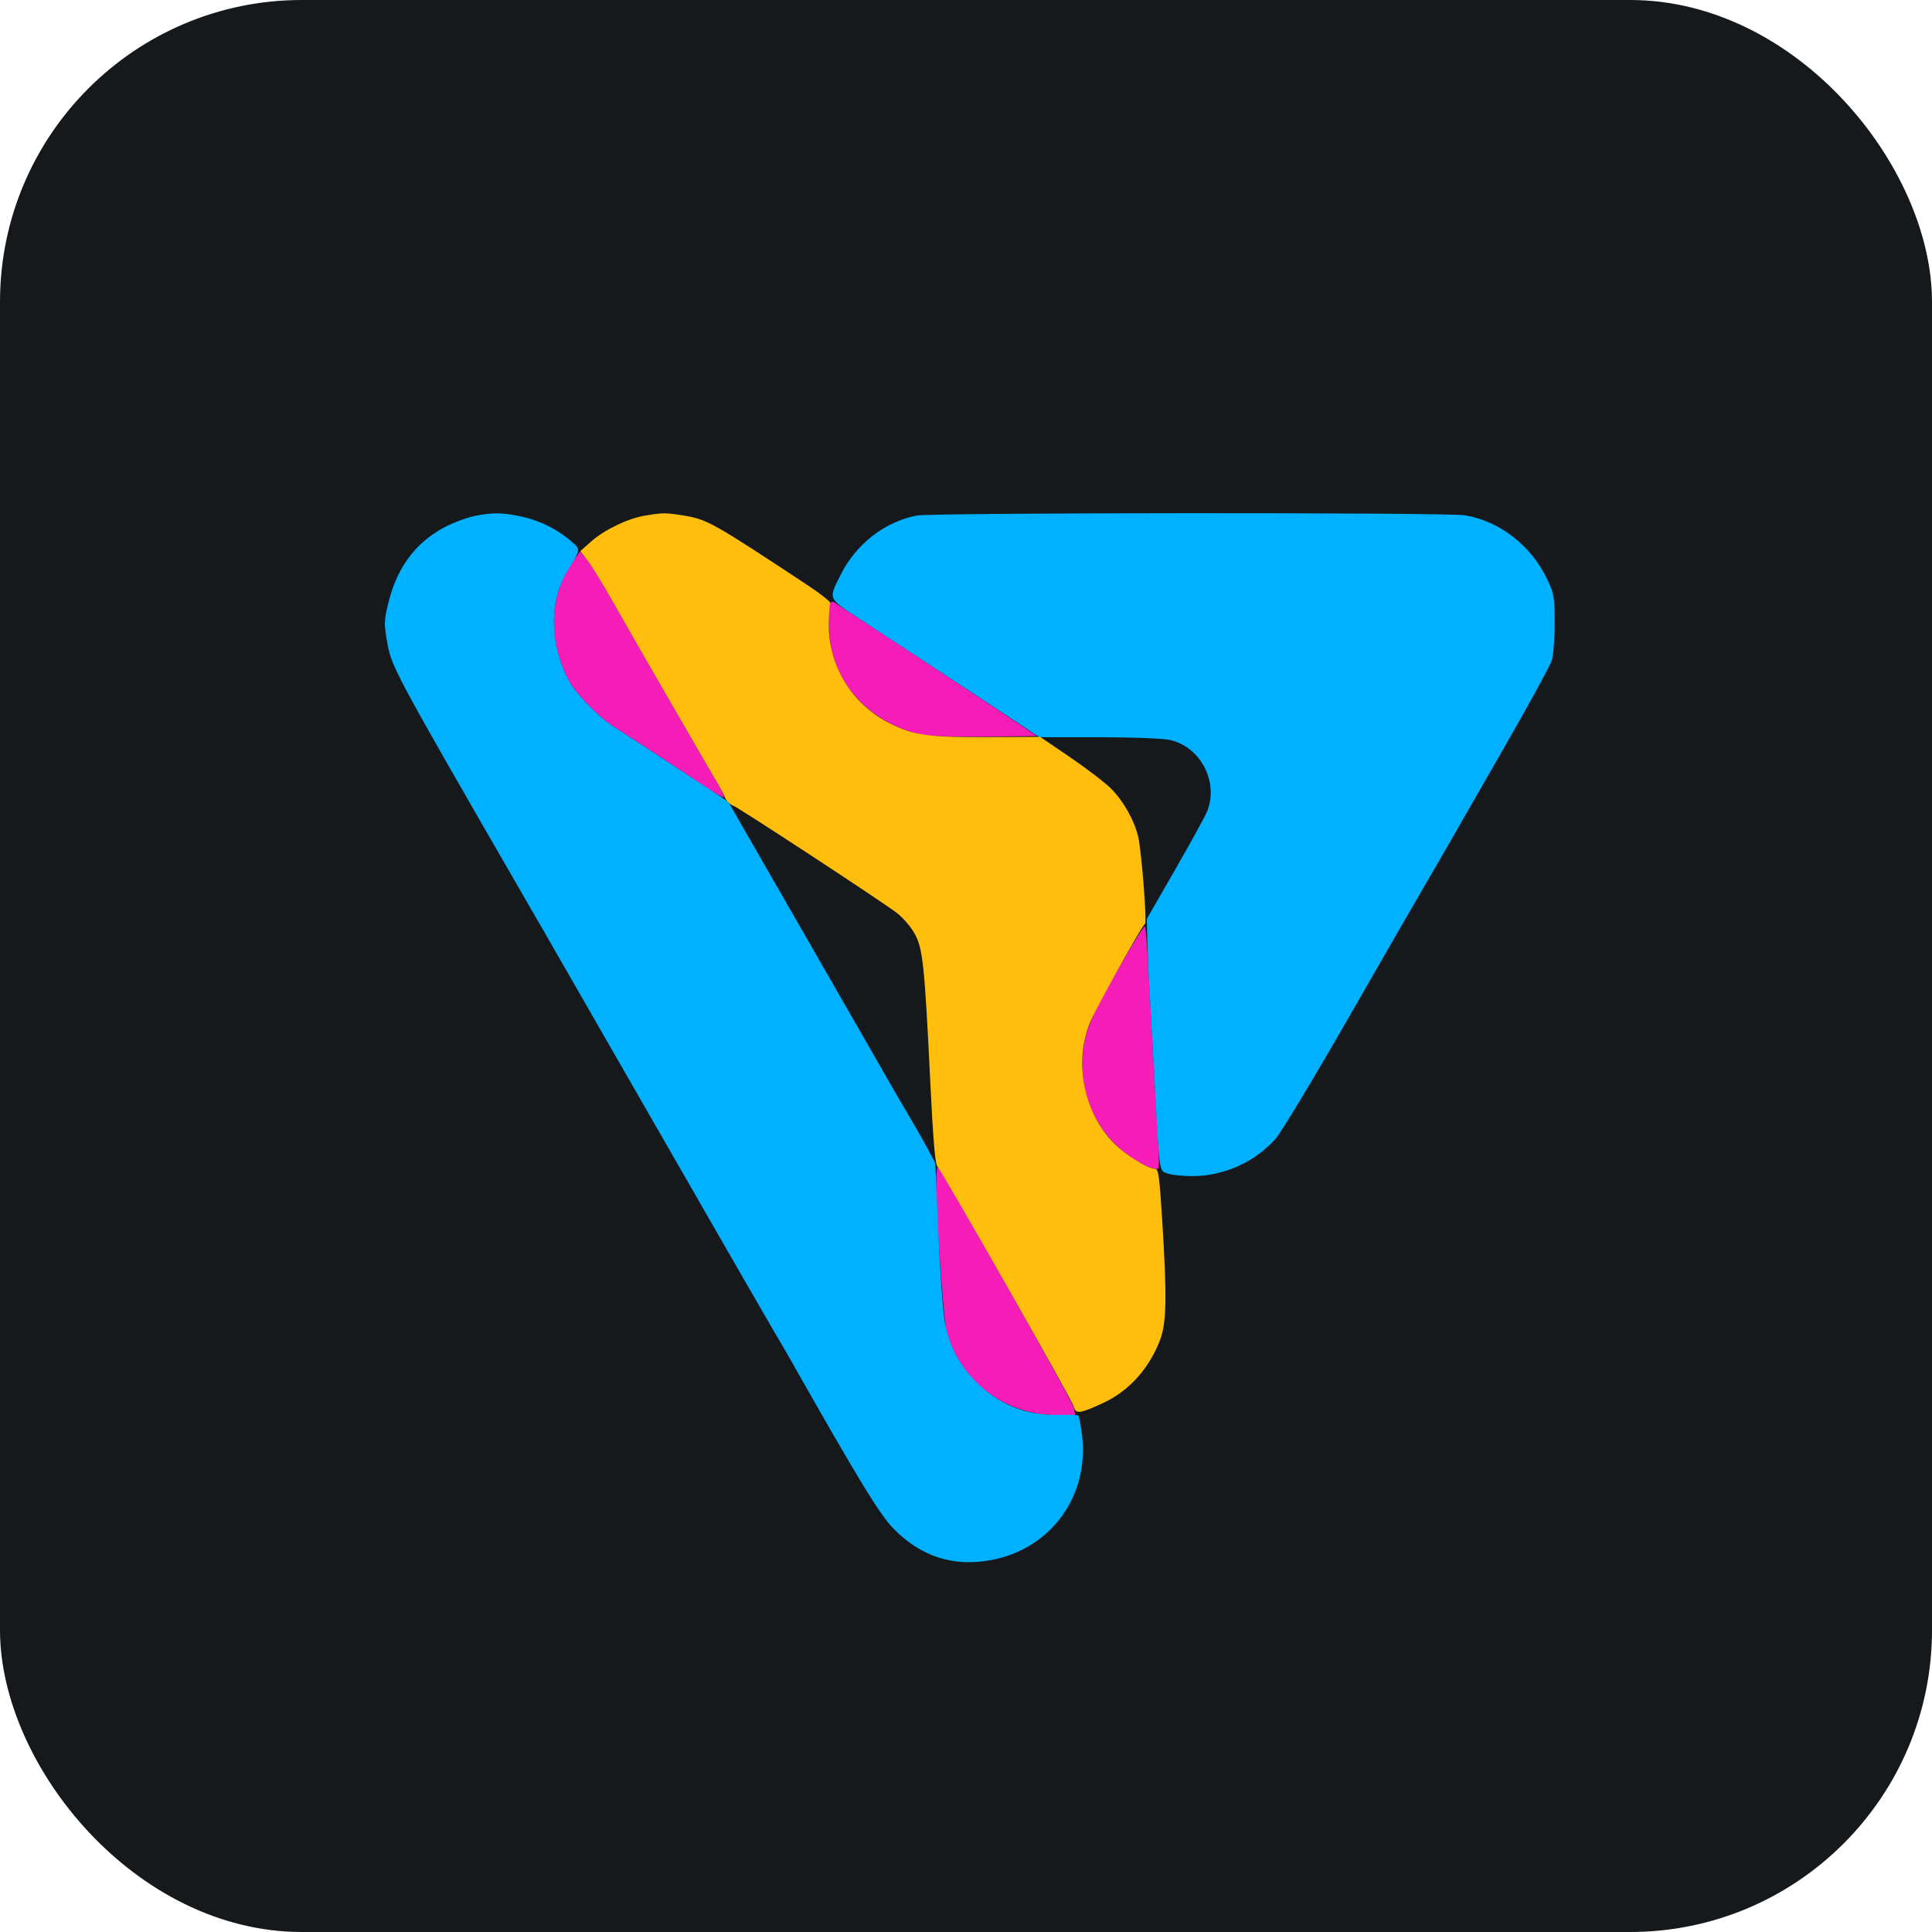 <svg width="48" height="48" viewBox="0 0 256 256" 
        fill="none" xmlns="http://www.w3.org/2000/svg" xmlns:xlink="http://www.w3.org/1999/xlink" version="1.1">
        <defs>
            
        </defs>
        
            <g transform="translate(0, 0)">
                <svg width="256" height="256" title="Pennylane" viewBox="0 0 256 256" fill="none" xmlns="http://www.w3.org/2000/svg" id="pennylane">
<style>
#pennylane {
    rect {fill: #15191C}

    @media (prefers-color-scheme: light) {
        rect {fill: #F4F2ED}
    }
}
</style>
<rect width="256" height="256" rx="40" fill="#15191C"/>
<path fill-rule="evenodd" clip-rule="evenodd" d="M76.184 73.993C72.772 78.623 72.466 84.623 75.359 90.188C76.218 91.84 79.345 95.056 81.276 96.274C83.466 97.655 90.806 102.467 93.393 104.218C94.692 105.098 95.829 105.744 95.919 105.654C96.008 105.564 95.541 104.571 94.881 103.447C93.381 100.893 93.583 101.241 87.425 90.579C84.602 85.692 81.474 80.24 80.472 78.463C79.472 76.686 78.249 74.747 77.755 74.155L76.858 73.078L76.184 73.993ZM110.05 79.89C109.598 80.624 109.811 84.998 110.391 86.87C111.213 89.526 112.094 91.003 114.073 93.046C116.143 95.182 119.515 96.931 122.434 97.383C123.585 97.561 127.426 97.666 130.969 97.617L137.41 97.526L131.291 93.458C124.777 89.128 117.38 84.265 113.415 81.705C112.087 80.847 110.831 80.014 110.626 79.854C110.399 79.677 110.172 79.691 110.05 79.89ZM148.377 128.031C144.341 135.088 143.623 136.862 143.437 140.231C143.116 146.041 146.11 151.418 151.187 154.15C151.93 154.55 152.793 154.877 153.104 154.877C153.729 154.877 153.74 155.954 152.989 143.245C152.794 139.958 152.471 134.044 152.27 130.104C152.069 126.164 151.816 122.853 151.708 122.745C151.6 122.638 150.101 125.017 148.377 128.031ZM124.057 156.509C124.088 161.701 125.005 174.891 125.447 176.525C127.212 183.037 133.172 187.511 140.086 187.511H142.483L142.287 186.526C142.119 185.683 125.12 155.59 124.328 154.732C124.162 154.552 124.049 155.291 124.057 156.509Z" fill="#F51CB8"/>
<path fill-rule="evenodd" clip-rule="evenodd" d="M63.012 68.341C62.129 68.511 60.524 69.071 59.447 69.586C55.371 71.538 52.723 74.899 51.517 79.652C50.91 82.047 50.877 82.584 51.213 84.572C51.867 88.44 51.483 87.719 70.183 120.143C70.798 121.209 71.556 122.518 71.867 123.051C72.178 123.584 78.986 135.434 86.997 149.384C95.007 163.334 102.04 175.548 102.624 176.525C103.208 177.502 104.027 178.904 104.444 179.64C113.71 196 116.58 200.714 118.408 202.571C122.01 206.229 126.224 207.613 131.139 206.753C139.286 205.326 144.499 198.101 143.334 189.85C143.168 188.674 142.966 187.645 142.884 187.563C142.803 187.481 141.611 187.442 140.234 187.475C135.955 187.579 132.286 186.096 129.267 183.041C127.047 180.795 125.784 178.359 125.193 175.18C124.951 173.876 124.569 168.605 124.345 163.465L123.938 154.121L122.982 152.318C122.456 151.327 121.334 149.352 120.489 147.93C119.644 146.508 118.612 144.744 118.197 144.01C117.781 143.275 112.731 134.479 106.974 124.462L96.506 106.25L94.251 104.758C90.159 102.049 82.68 97.159 81.276 96.274C79.345 95.056 76.218 91.84 75.359 90.188C72.777 85.221 72.733 79.666 75.243 75.555C76.983 72.704 76.969 72.83 75.657 71.693C73.847 70.123 71.469 68.95 69.058 68.437C66.603 67.915 65.344 67.895 63.012 68.341ZM121.467 68.313C117.238 69.13 113.431 72.091 111.4 76.141C109.738 79.455 109.638 79.224 113.95 82.041C120.868 86.561 126.664 90.368 132.236 94.05L137.733 97.683L145.527 97.685C150.006 97.687 154.03 97.84 154.986 98.045C159.09 98.928 161.548 103.672 159.922 107.574C159.638 108.256 157.729 111.728 155.681 115.287L151.957 121.759L152.029 124.768C152.068 126.422 152.227 129.912 152.382 132.522C152.536 135.132 152.823 140.248 153.02 143.891C153.651 155.633 153.574 155.101 154.715 155.5C155.259 155.69 156.734 155.844 157.991 155.842C162.173 155.835 166.323 153.967 169.041 150.869C169.776 150.032 174.106 142.849 178.664 134.906C183.222 126.964 187.846 118.94 188.941 117.074C190.036 115.208 191.299 113.027 191.748 112.227C192.197 111.427 195.412 105.83 198.892 99.787C202.373 93.745 205.399 88.22 205.617 87.51C205.839 86.788 206.008 84.575 206 82.501C205.986 78.99 205.928 78.666 204.944 76.621C202.843 72.251 198.632 69.013 194.097 68.278C191.674 67.886 123.507 67.918 121.467 68.313Z" fill="#00B1FF"/>
<path fill-rule="evenodd" clip-rule="evenodd" d="M85.433 68.326C83.176 68.702 80.055 70.212 78.291 71.782L76.887 73.032L77.865 74.293C78.402 74.987 79.91 77.445 81.216 79.755C82.522 82.065 85.608 87.445 88.075 91.71C90.541 95.975 92.811 99.901 93.12 100.434C93.428 100.967 94.207 102.3 94.851 103.396C95.496 104.492 96.023 105.484 96.023 105.6C96.023 105.848 96.869 106.734 97.106 106.734C97.452 106.734 116.911 119.482 118.844 120.976C119.667 121.612 120.733 122.858 121.214 123.745C122.285 125.72 122.514 127.903 123.261 143.245C123.632 150.857 123.91 154.213 124.198 154.554C125.034 155.544 142.046 185.483 142.261 186.343C142.528 187.409 143.051 187.351 146.165 185.905C149.578 184.32 152.218 181.412 153.692 177.616C154.58 175.328 154.643 171.948 153.992 161.581C153.63 155.821 153.499 154.877 153.055 154.877C152.292 154.877 150.034 153.589 148.421 152.234C143.853 148.399 142.12 141.184 144.413 135.551C145.199 133.62 151.28 122.692 151.721 122.418C152 122.246 151.26 112.772 150.822 110.902C150.303 108.687 148.872 106.146 147.212 104.49C146.401 103.681 143.956 101.809 141.779 100.33L137.819 97.641L131.012 97.668C123.019 97.699 121.129 97.444 118.051 95.922C112.896 93.373 109.754 88.278 109.82 82.578C109.835 81.28 109.926 80.09 110.023 79.933C110.119 79.777 108.784 78.714 107.056 77.572C94.393 69.203 93.701 68.815 90.547 68.305C88.181 67.923 87.846 67.924 85.433 68.326Z" fill="#FFBE0C"/>
</svg>
            </g>
    </svg>